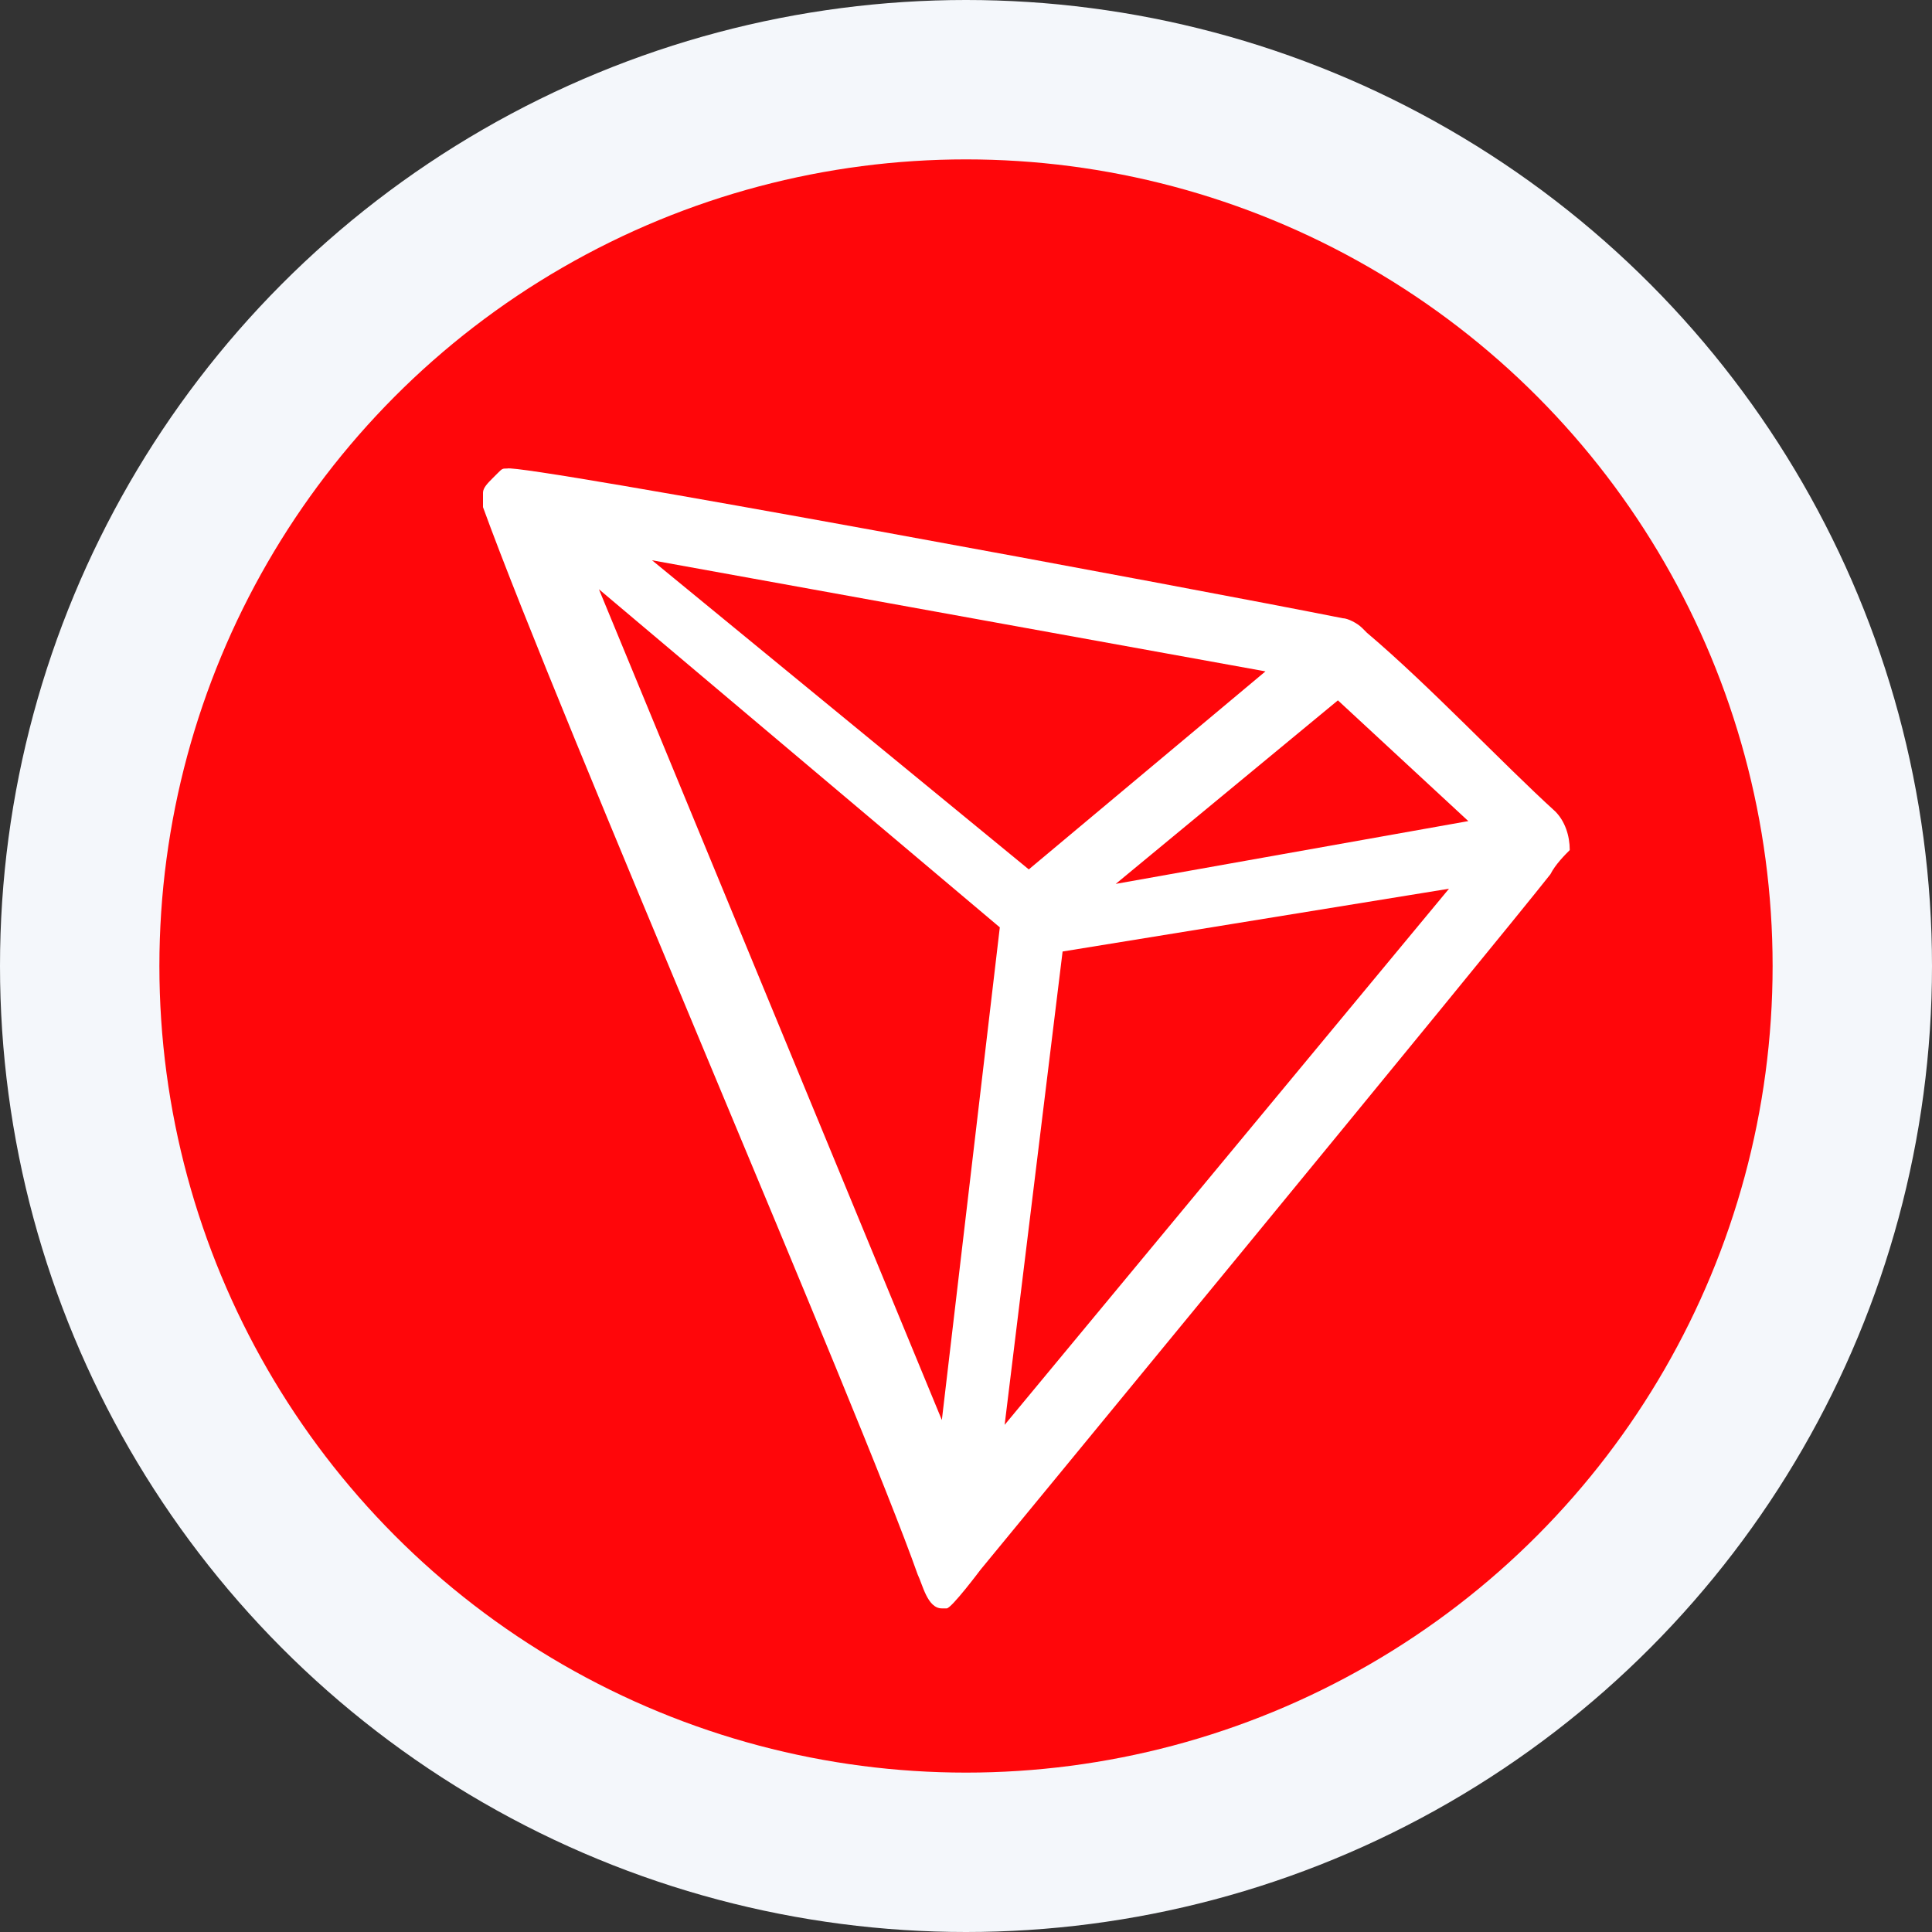 <?xml version="1.0" encoding="utf-8"?>
<!-- Generator: Adobe Illustrator 24.1.1, SVG Export Plug-In . SVG Version: 6.00 Build 0)  -->
<svg version="1.1" id="Слой_1" xmlns="http://www.w3.org/2000/svg" xmlns:xlink="http://www.w3.org/1999/xlink" x="0px" y="0px"
	 viewBox="0 0 40 40" style="enable-background:new 0 0 40 40;" xml:space="preserve">
<rect x="0" y="0" width="40" height="40" fill="#333333" stroke="none"/>
<style type="text/css">
	.st0{fill:#F4F7FB;}
	.st1{fill:#FF060A;}
	.st2{fill:#FFFFFF;}
</style>
<circle class="st0" cx="20" cy="20" r="20"/>
<circle class="st1" cx="20" cy="20" r="16.7"/>
<g id="tron">
	<path class="st2" d="M32.2,16.8c-1.1-1-2.6-2.6-3.9-3.7L28.2,13c-0.1-0.1-0.3-0.2-0.4-0.2l0,0c-3-0.6-17-3.2-17.3-3.1
		c-0.1,0-0.1,0-0.2,0.1l-0.1,0.1c-0.1,0.1-0.2,0.2-0.2,0.3l0,0v0.3v0c1.6,4.4,7.8,18.7,9,22.1c0.1,0.2,0.2,0.7,0.5,0.7h0.1
		c0.1,0,0.7-0.8,0.7-0.8S31,19.5,32.1,18.1c0.1-0.2,0.3-0.4,0.4-0.5C32.5,17.3,32.4,17,32.2,16.8z M23.1,18.3l4.6-3.8l2.7,2.5
		L23.1,18.3z M21.3,18l-7.8-6.4l12.7,2.3L21.3,18z M22,19.7l8-1.3l-9.2,11.1L22,19.7z M12.4,12.2l8.3,7l-1.2,10.2L12.4,12.2z"/>
</g>
</svg>

